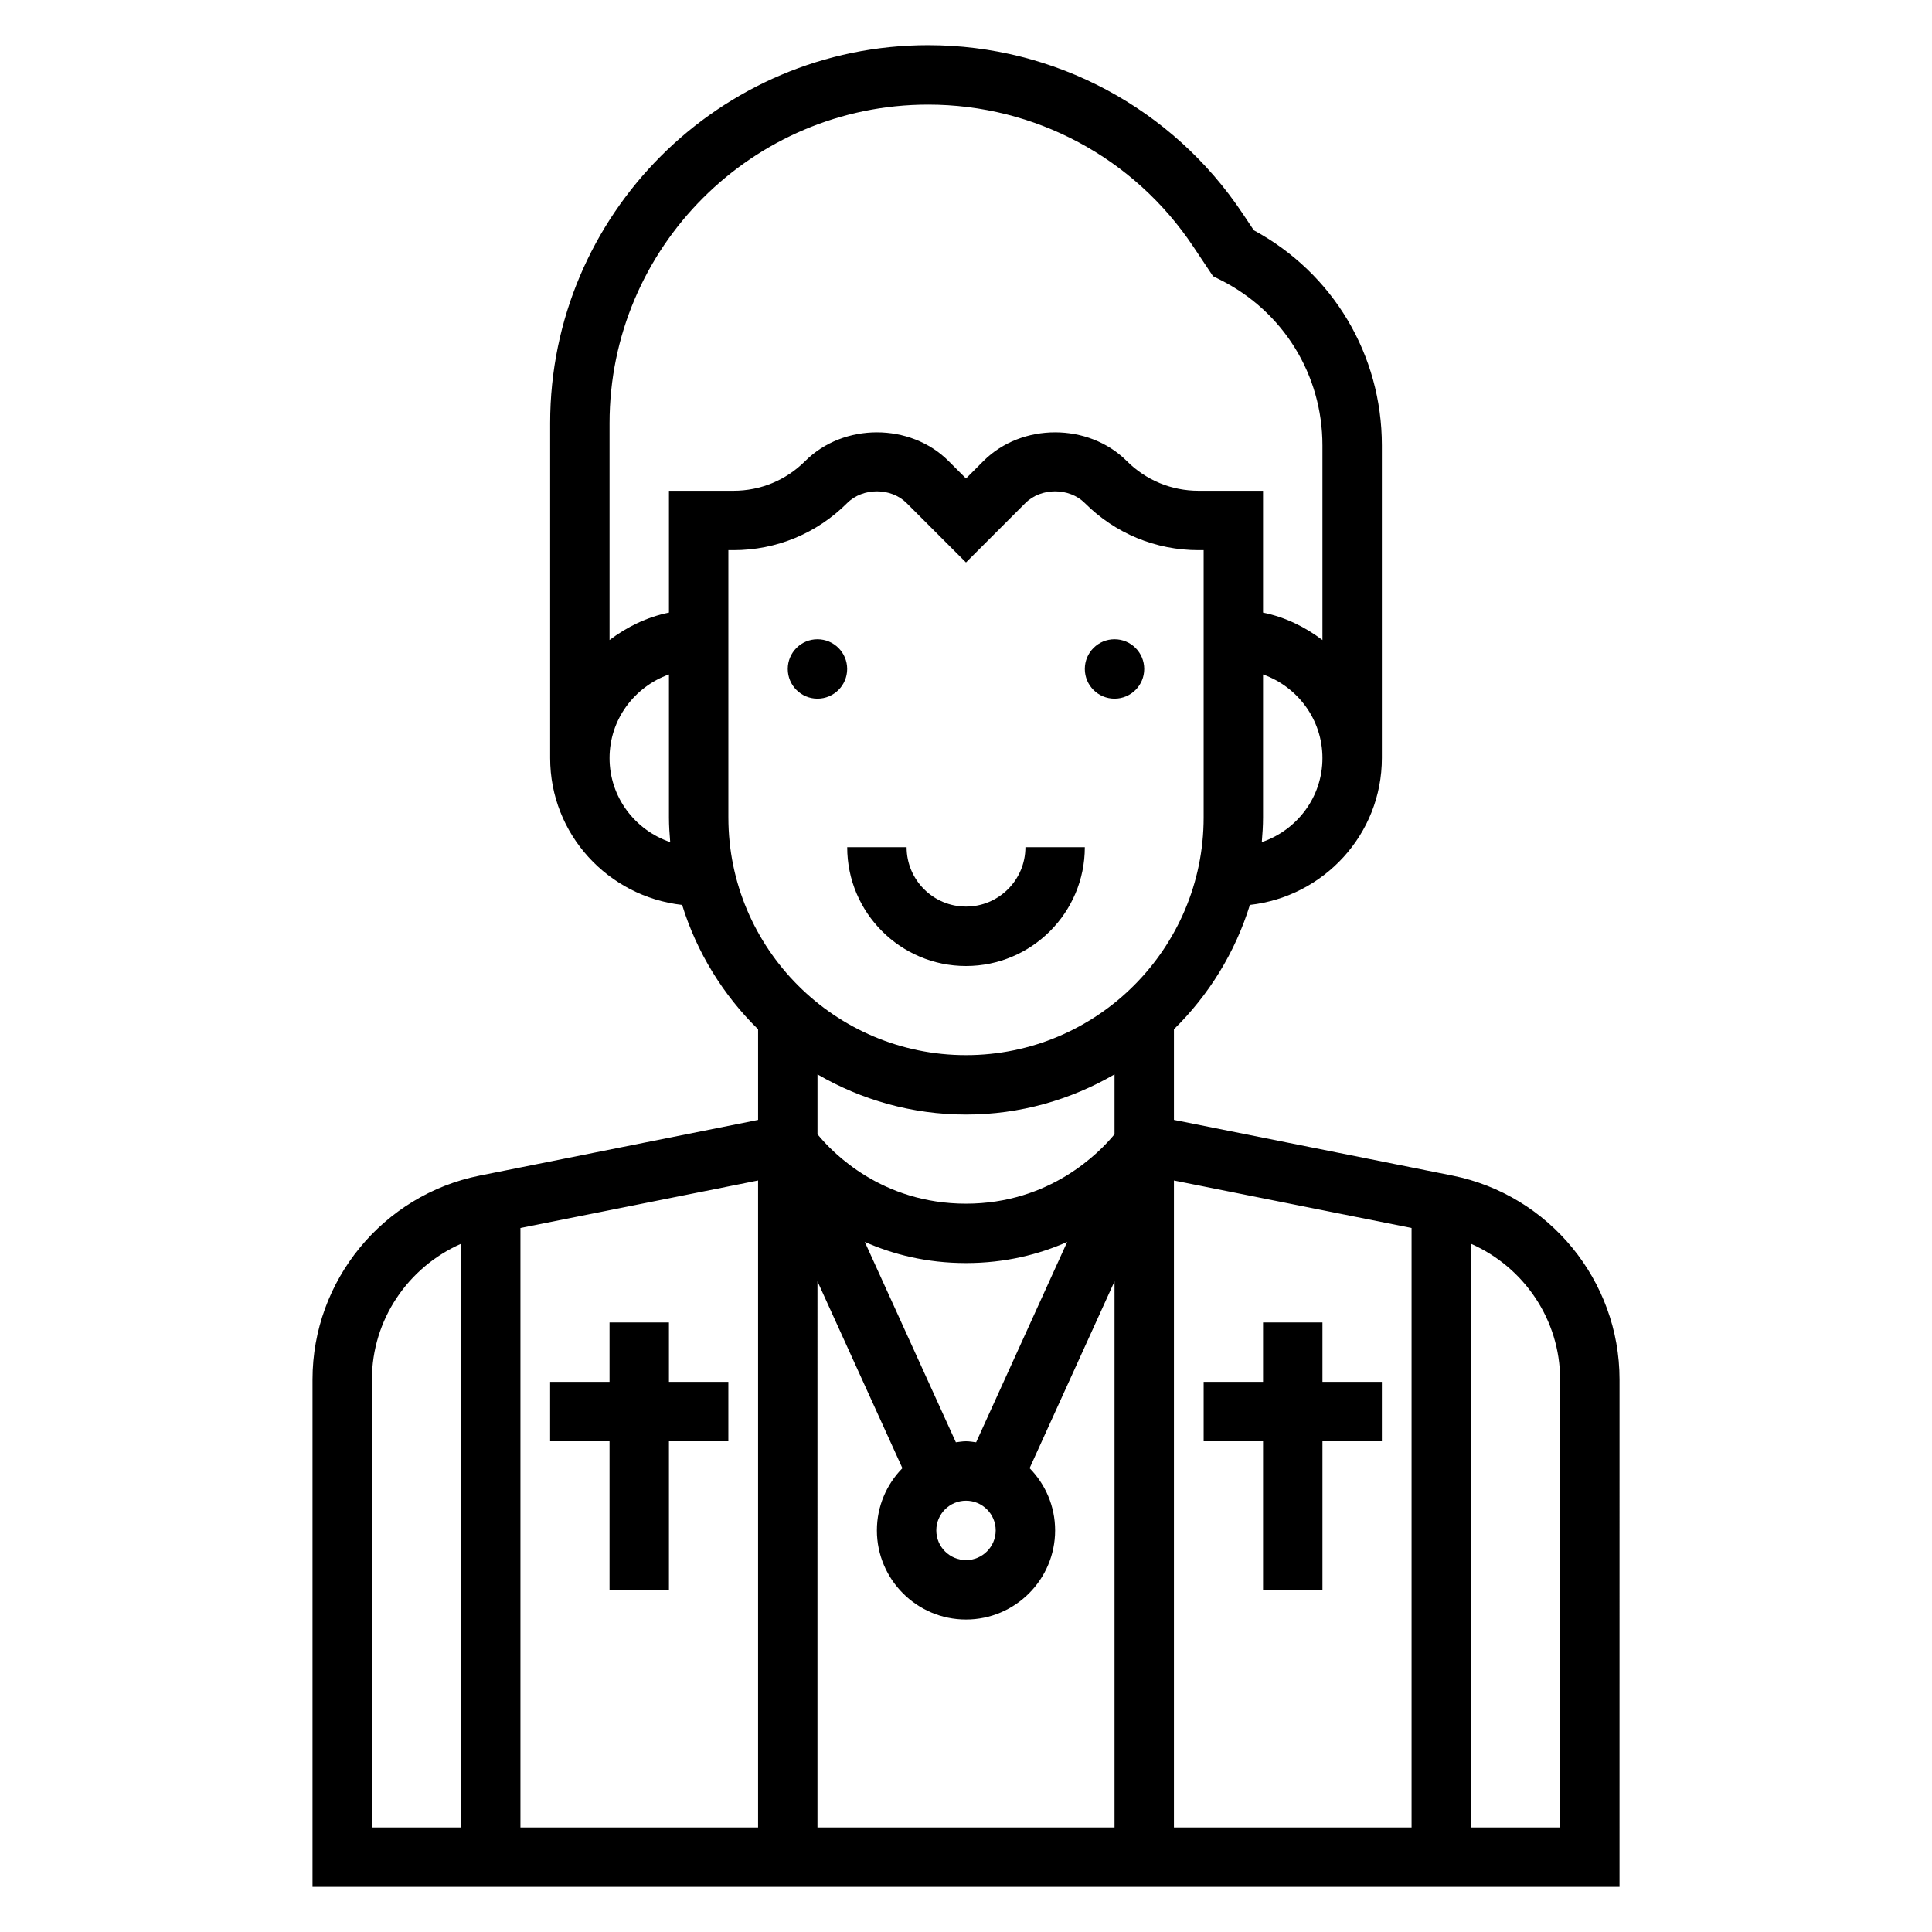 <?xml version="1.0" encoding="UTF-8"?>
<!-- Uploaded to: SVG Repo, www.svgrepo.com, Generator: SVG Repo Mixer Tools -->
<svg fill="#000000" width="800px" height="800px" version="1.1" viewBox="144 144 512 512" xmlns="http://www.w3.org/2000/svg">
 <g>
  <path d="m528.89 455.54-73.785-14.758v-24.016c9.211-9.047 16.223-20.316 20.129-32.953 19.617-2.207 34.977-18.715 34.977-38.914v-82.875c0-24-12.949-45.641-33.93-56.992l-2.969-4.449c-18.625-27.938-49.781-44.613-83.348-44.613-55.238 0-100.17 44.934-100.17 100.17v88.758c0 20.199 15.359 36.707 34.977 38.918 3.898 12.633 10.91 23.906 20.129 32.953v24.016l-73.785 14.762c-25.664 5.125-44.297 27.852-44.297 54.027v134.46h346.37l0.004-134.46c0-26.176-18.633-48.902-44.297-54.035zm-10.809 13.895v158.86h-62.977v-171.45zm-236.16 0 62.977-12.594v171.45h-62.977zm118.08 72.266c4.336 0 7.871 3.535 7.871 7.871 0 4.336-3.535 7.871-7.871 7.871s-7.871-3.535-7.871-7.871c-0.004-4.336 3.531-7.871 7.871-7.871zm2.684-15.477c-0.891-0.102-1.766-0.27-2.684-0.27-0.922 0-1.793 0.164-2.684 0.27l-24.137-53.098c7.414 3.266 16.316 5.598 26.82 5.598 10.5 0 19.406-2.332 26.812-5.59zm-42.047-42.652 22.508 49.508c-4.172 4.258-6.762 10.078-6.762 16.492 0 13.02 10.598 23.617 23.617 23.617s23.617-10.598 23.617-23.617c0-6.414-2.59-12.234-6.762-16.492l22.504-49.508v144.72h-78.723zm117.75-116.4c0.184-2.156 0.332-4.32 0.332-6.527v-37.91c9.141 3.258 15.742 11.918 15.742 22.168 0 10.367-6.762 19.105-16.074 22.27zm-88.426-195.45c28.293 0 54.555 14.051 70.25 37.598l5.25 7.871 1.867 0.938c16.734 8.367 27.133 25.188 27.133 43.902v51.586c-4.598-3.481-9.895-6.086-15.742-7.273v-32.285h-17.09c-7.18 0-13.934-2.793-19.012-7.871-10.148-10.156-27.859-10.156-38.008 0l-4.609 4.613-4.613-4.613c-10.148-10.156-27.859-10.156-38.008 0-5.078 5.078-11.824 7.871-19.012 7.871h-17.09v32.281c-5.848 1.195-11.148 3.793-15.742 7.273v-57.465c0-46.555 37.871-84.426 84.426-84.426zm-84.426 173.18c0-10.25 6.606-18.91 15.742-22.168v37.91c0 2.203 0.148 4.367 0.332 6.527-9.312-3.164-16.074-11.902-16.074-22.27zm31.488 15.742v-70.848h1.348c11.383 0 22.09-4.434 30.141-12.484 4.141-4.141 11.602-4.141 15.742 0l15.742 15.742 15.742-15.742c4.141-4.141 11.602-4.141 15.742 0 8.051 8.055 18.758 12.484 30.148 12.484h1.348v70.848c0 34.723-28.254 62.977-62.977 62.977-34.727 0-62.977-28.25-62.977-62.977zm62.977 78.723c14.344 0 27.766-3.922 39.359-10.652v15.871c-3.984 4.848-17.098 18.398-39.359 18.398-22.309 0-35.352-13.492-39.359-18.391v-15.871c11.594 6.723 25.016 10.645 39.359 10.645zm-157.44 70.211c0-15.816 9.582-29.781 23.617-35.961v154.68h-23.617zm314.88 118.72h-23.617l0.004-154.68c14.035 6.172 23.617 20.137 23.617 35.961z"/>
  <path d="m447.23 321.28c0 4.348-3.523 7.871-7.871 7.871s-7.871-3.523-7.871-7.871 3.523-7.871 7.871-7.871 7.871 3.523 7.871 7.871"/>
  <path d="m368.51 321.28c0 4.348-3.527 7.871-7.875 7.871-4.348 0-7.871-3.523-7.871-7.871s3.523-7.871 7.871-7.871c4.348 0 7.875 3.523 7.875 7.871"/>
  <path d="m400 400c17.367 0 31.488-14.121 31.488-31.488h-15.742c0 8.684-7.062 15.742-15.742 15.742-8.684 0-15.742-7.062-15.742-15.742h-15.742c-0.008 17.363 14.113 31.488 31.48 31.488z"/>
  <path d="m337.02 510.21h-15.746v-15.746h-15.742v15.746h-15.746v15.742h15.746v39.363h15.742v-39.363h15.746z"/>
  <path d="m462.98 525.95h15.742v39.363h15.742v-39.363h15.746v-15.742h-15.746v-15.746h-15.742v15.746h-15.742z"/>
 </g>
</svg>